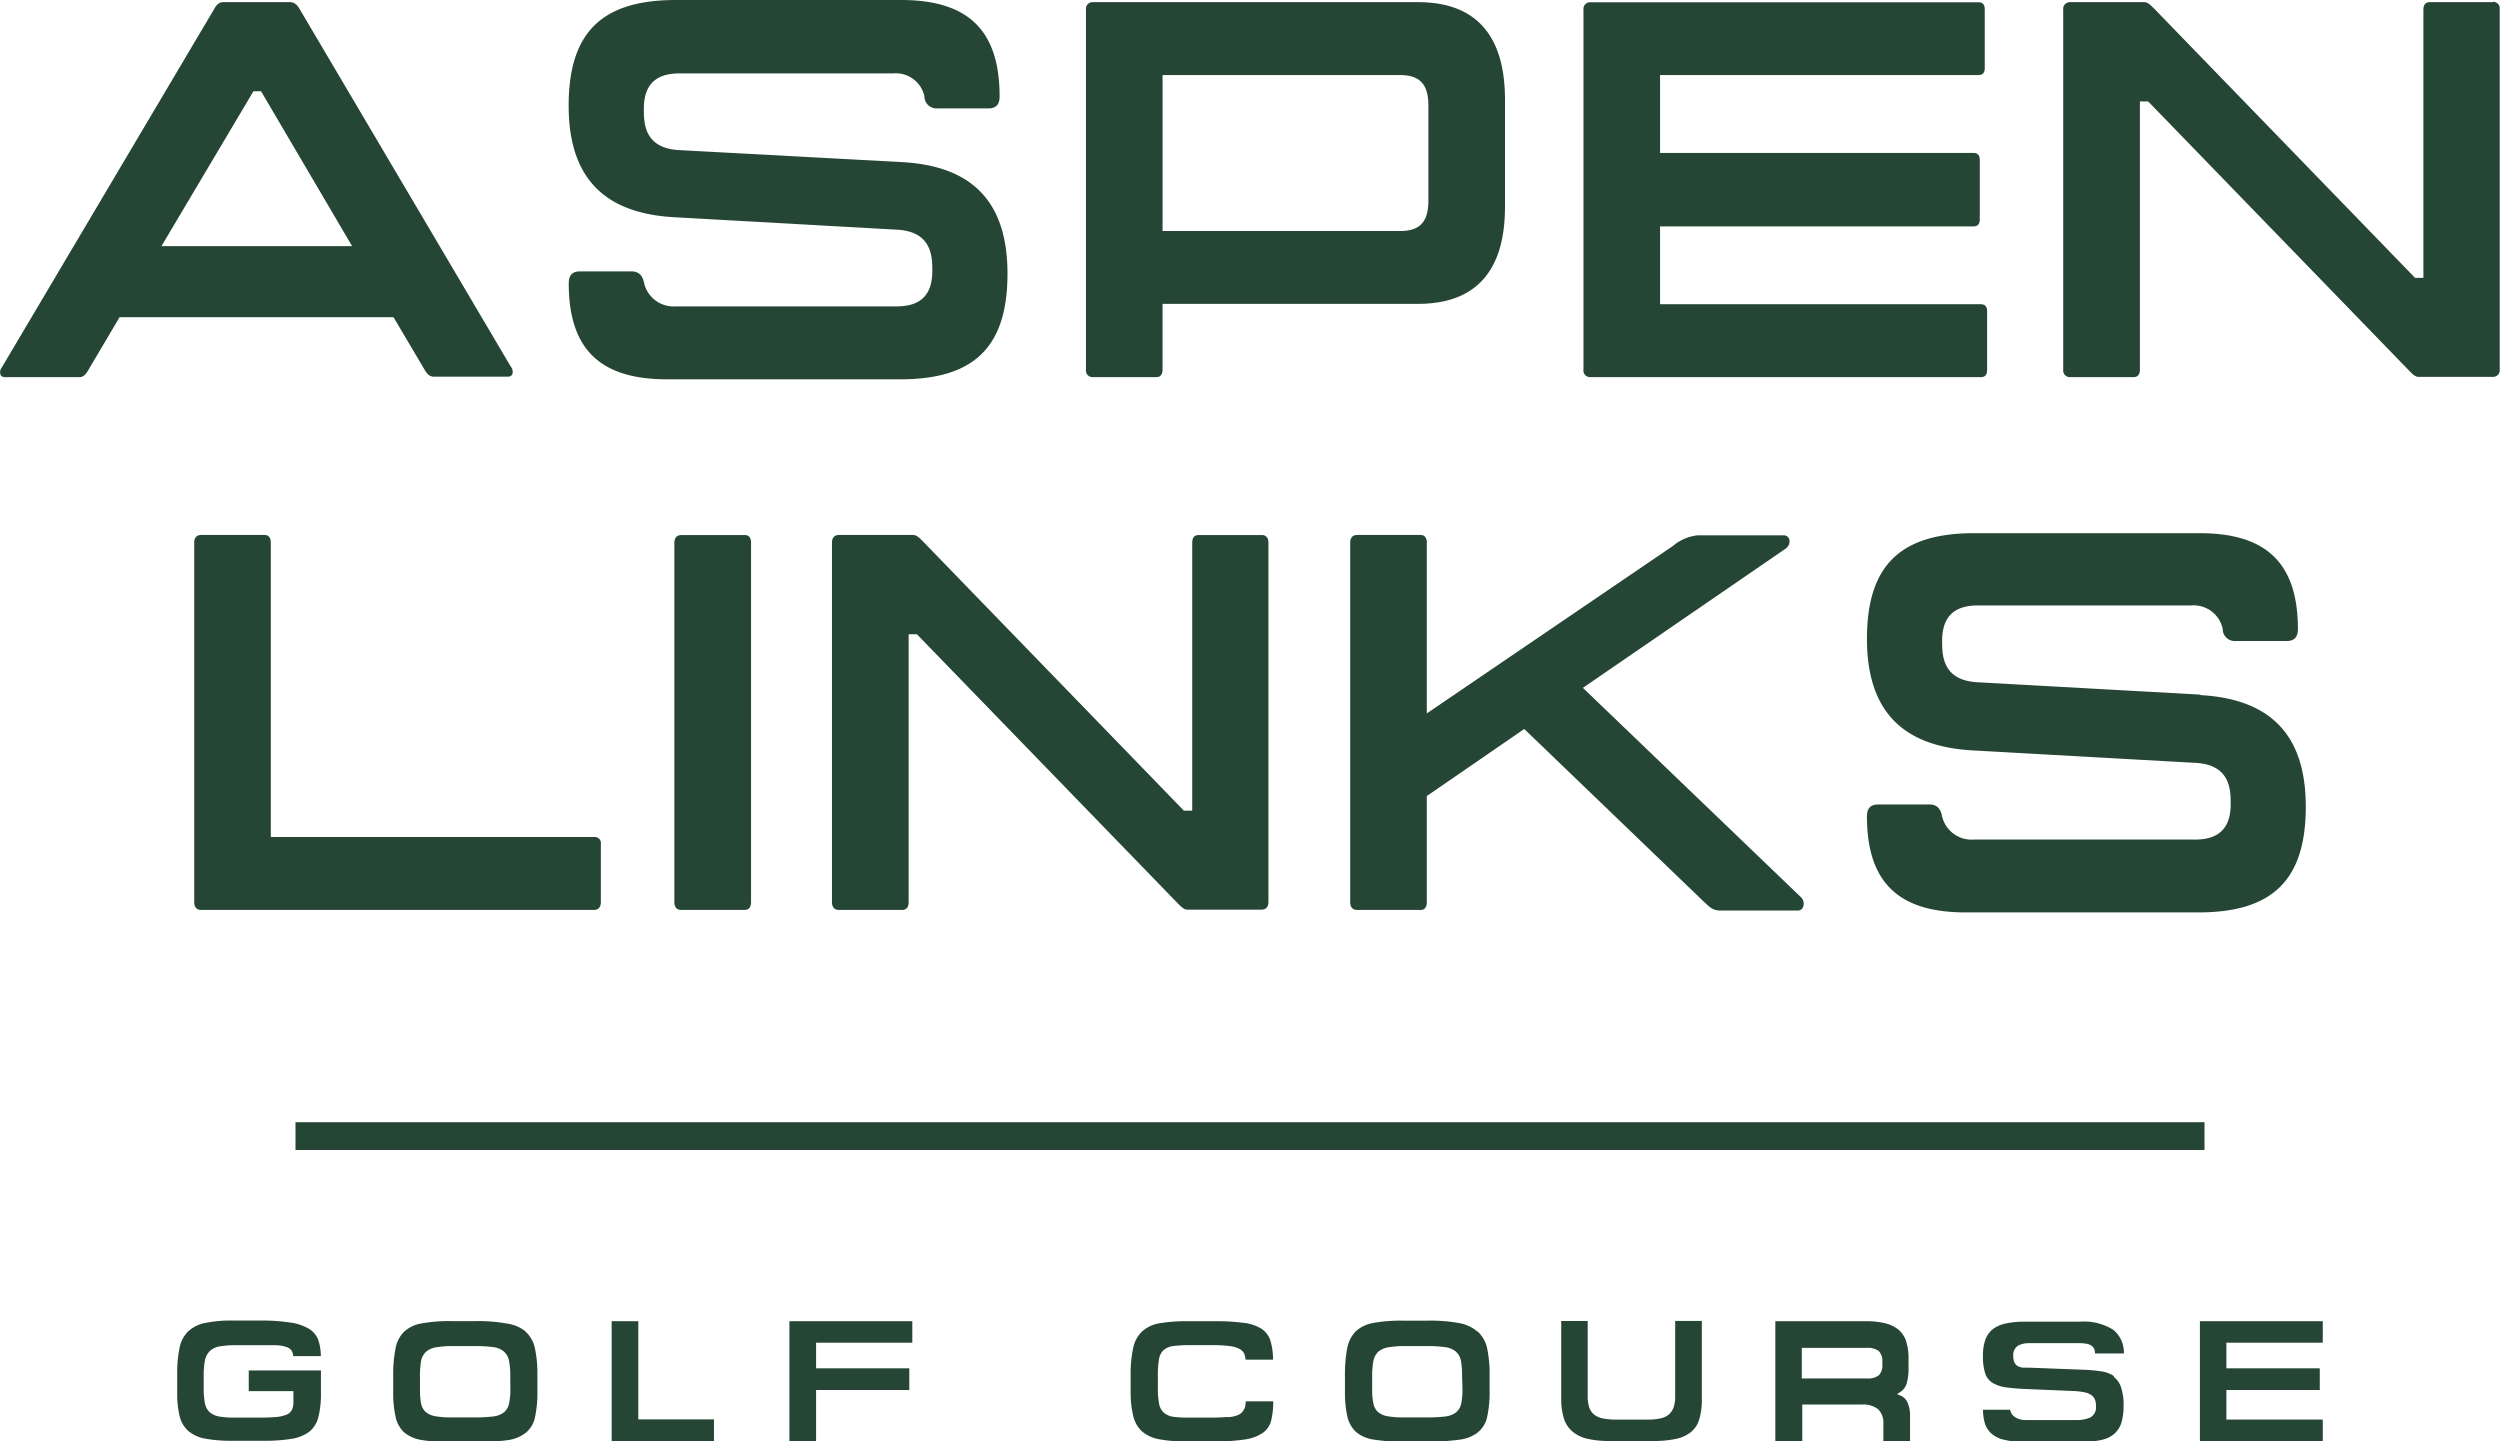<svg xmlns="http://www.w3.org/2000/svg" viewBox="0 0 266.33 153.56"><path d="M32,1.1c-.3-.54-.59-.87-1.12-.87H23.8c-.5,0-.74.28-1.06.86L.2,39.13a.83.83,0,0,0-.14.81.52.52,0,0,0,.48.24H8.43c.52,0,.77-.37,1.12-1l3.19-5.39H41.92l0,0,3.16,5.34c.36.63.6,1,1.17,1h7.84a.52.52,0,0,0,.48-.24.83.83,0,0,0-.14-.81ZM17.2,26.22,27,9.72h.81l9.7,16.5Z" style="fill:#264635"/><path d="M96.11,17.27,72.53,16c-3.94-.13-3.94-2.91-3.94-4.41,0-2.54,1.24-3.77,3.79-3.77H95.12a3.13,3.13,0,0,1,3.36,2.43,1.29,1.29,0,0,0,1.38,1.3h5.42c.83,0,1.21-.41,1.21-1.28C106.49,3.25,103.16,0,96,0H72c-7.9,0-11.42,3.47-11.42,11.25,0,7.58,3.67,11.46,11.22,11.89l23.58,1.32c3.94.13,3.94,2.91,3.94,4.41,0,2.54-1.24,3.77-3.79,3.77H72a3.23,3.23,0,0,1-3.37-2.43c-.16-.89-.6-1.3-1.37-1.3H61.8c-.83,0-1.21.41-1.21,1.28,0,7,3.33,10.22,10.47,10.22H95.91c7.9,0,11.42-3.47,11.42-11.26,0-7.57-3.67-11.46-11.22-11.88" style="fill:#264635"/><path d="M151.06.23H116.43a.71.71,0,0,0-.74.81V39.37a.71.71,0,0,0,.74.81h6.74c.56,0,.68-.44.68-.81v-7h27.21c6.15,0,9.27-3.48,9.27-10.34V10.62c0-6.89-3.12-10.39-9.27-10.39m1.11,21.12c0,2.29-.9,3.26-3,3.26H123.85V8h25.32c2.1,0,3,1,3,3.26Z" style="fill:#264635"/><path d="M211,32.41H176.85V24.12h33.37c.47,0,.69-.24.69-.76V17.05c0-.52-.22-.76-.69-.76H176.85V8h33.9c.47,0,.69-.24.69-.76V1c0-.52-.22-.76-.69-.76H169.43a.71.71,0,0,0-.74.81V39.37a.71.71,0,0,0,.74.81H211c.47,0,.69-.24.69-.76V33.17c0-.52-.22-.76-.69-.76" style="fill:#264635"/><path d="M265.59.23h-6.74c-.45,0-.68.27-.68.81V29.6h-.89l0,0L229.39.82c-.42-.4-.61-.59-1-.59h-7.85a.71.71,0,0,0-.74.81V39.37a.71.71,0,0,0,.74.81h6.74c.57,0,.69-.44.69-.81V10.81h.88l0,0,27.87,28.75c.41.41.6.59,1,.59h7.84a.71.71,0,0,0,.74-.81V1a.71.71,0,0,0-.74-.81" style="fill:#264635"/><path d="M63.27,89.17H28.85V57.8c0-.37-.12-.81-.69-.81H21.43c-.47,0-.74.29-.74.81V96.12c0,.52.27.82.74.82H63.27c.47,0,.74-.3.74-.82V89.93a.66.66,0,0,0-.74-.76" style="fill:#264635"/><path d="M79.32,57H72.58c-.47,0-.74.29-.74.81V96.12c0,.52.27.82.74.82h6.74c.57,0,.69-.45.69-.82V57.8c0-.37-.12-.81-.69-.81" style="fill:#264635"/><path d="M134.43,57h-6.74c-.45,0-.68.27-.68.81V86.36h-.89l0,0L98.23,57.58c-.42-.41-.61-.59-1-.59H89.37c-.47,0-.74.29-.74.81V96.12c0,.52.27.82.74.82h6.74c.57,0,.69-.45.69-.82V67.57h.88l0,0,27.87,28.75c.41.4.6.59,1,.59h7.84c.47,0,.74-.3.74-.82V57.8c0-.52-.27-.81-.74-.81" style="fill:#264635"/><path d="M168.63,73.28l.11-.08,21.47-14.74a.94.94,0,0,0,.41-1,.6.6,0,0,0-.56-.43h-9.21a4.84,4.84,0,0,0-2.63,1.13L152,76V57.8c0-.37-.12-.81-.68-.81h-6.74c-.47,0-.74.29-.74.81V96.12c0,.52.27.82.74.82h6.74c.56,0,.68-.45.68-.82V84.77l.05,0,10.33-7.11L181.45,96c.68.63,1,1,1.82,1h8.21a.6.6,0,0,0,.6-.35,1,1,0,0,0-.15-1Z" style="fill:#264635"/><path d="M234.42,74l-23.58-1.31c-3.94-.13-3.94-2.91-3.94-4.41,0-2.54,1.24-3.78,3.79-3.78h22.74A3.16,3.16,0,0,1,236.79,67a1.28,1.28,0,0,0,1.37,1.29h5.43c.82,0,1.21-.4,1.21-1.27,0-7-3.33-10.22-10.48-10.22h-24c-7.9,0-11.43,3.47-11.43,11.25,0,7.57,3.67,11.46,11.22,11.89l23.59,1.32c3.94.12,3.94,2.91,3.94,4.4,0,2.54-1.24,3.78-3.79,3.78H210.27A3.23,3.23,0,0,1,206.9,87c-.16-.9-.59-1.3-1.37-1.3h-5.42c-.83,0-1.22.4-1.22,1.27,0,7,3.33,10.23,10.48,10.23h24.85c7.9,0,11.42-3.48,11.42-11.26,0-7.57-3.67-11.46-11.22-11.89" style="fill:#264635"/><path d="M26.5,148.2h4.76v1.14a2.14,2.14,0,0,1-.14.81,1.14,1.14,0,0,1-.6.56,3.89,3.89,0,0,1-1.13.25q-.69.06-1.8.06H25a9.51,9.51,0,0,1-1.68-.12,2.23,2.23,0,0,1-1-.47,1.81,1.81,0,0,1-.5-1A8.4,8.4,0,0,1,21.7,148v-1.38a8.77,8.77,0,0,1,.14-1.73,1.9,1.9,0,0,1,.56-1,2.06,2.06,0,0,1,1.09-.47,9.75,9.75,0,0,1,1.67-.11h2.47c.75,0,1.35,0,1.8,0a3.83,3.83,0,0,1,1.08.19,1,1,0,0,1,.58.43,1.43,1.43,0,0,1,.15.54h2.94a5.46,5.46,0,0,0-.28-1.74,2.37,2.37,0,0,0-1-1.18,5.34,5.34,0,0,0-2-.66,20.65,20.65,0,0,0-3.26-.21H24.8a13.72,13.72,0,0,0-3,.27,3.67,3.67,0,0,0-1.78.91,3.37,3.37,0,0,0-.89,1.72,13,13,0,0,0-.25,2.82v2a9.85,9.85,0,0,0,.27,2.52,3,3,0,0,0,.93,1.54,3.82,3.82,0,0,0,1.77.8,15.11,15.11,0,0,0,2.87.23H28a17.87,17.87,0,0,0,3.13-.22,4.14,4.14,0,0,0,1.86-.78,2.91,2.91,0,0,0,.93-1.53,10.14,10.14,0,0,0,.27-2.58V146H26.5Z" style="fill:#264635"/><path d="M56,141.85A4,4,0,0,0,54,141a17.13,17.13,0,0,0-3.27-.26H48a16.41,16.41,0,0,0-3.12.25,3.62,3.62,0,0,0-1.84.89,3.32,3.32,0,0,0-.9,1.76,14.29,14.29,0,0,0-.25,3v1.59a11.55,11.55,0,0,0,.26,2.74,3.14,3.14,0,0,0,.9,1.62,3.79,3.79,0,0,0,1.82.81,17.28,17.28,0,0,0,3.07.22h2.78a23,23,0,0,0,3.31-.19,4,4,0,0,0,1.95-.77,2.87,2.87,0,0,0,1-1.61,12.37,12.37,0,0,0,.27-2.88V146.5a13,13,0,0,0-.27-2.9,3.32,3.32,0,0,0-1-1.75m-1.61,6.07a7.05,7.05,0,0,1-.13,1.54,1.65,1.65,0,0,1-.55,1,2.33,2.33,0,0,1-1.16.44,15.19,15.19,0,0,1-1.87.1H48.16a10.16,10.16,0,0,1-1.75-.12,2.16,2.16,0,0,1-1.06-.46,1.71,1.71,0,0,1-.5-.95,8.11,8.11,0,0,1-.11-1.46v-1.36a10,10,0,0,1,.11-1.62,1.87,1.87,0,0,1,.51-1,2.13,2.13,0,0,1,1.1-.5,10.7,10.7,0,0,1,1.81-.13H50.6a13.89,13.89,0,0,1,1.92.11,2.17,2.17,0,0,1,1.16.47,1.78,1.78,0,0,1,.55,1,8,8,0,0,1,.13,1.62Z" style="fill:#264635"/><polygon points="68 140.75 65.16 140.75 65.16 153.54 76.06 153.54 76.06 151.21 68 151.21 68 140.75" style="fill:#264635"/><polygon points="84.1 153.54 86.94 153.54 86.94 148.08 96.87 148.08 96.87 145.77 86.94 145.77 86.94 143.04 97.19 143.04 97.19 140.75 84.1 140.75 84.1 153.54" style="fill:#264635"/><path d="M132.54,150.09a1.15,1.15,0,0,1-.56.61,2.62,2.62,0,0,1-1.07.26c-.44,0-1,.06-1.7.06h-2.57a12.36,12.36,0,0,1-1.67-.09,2,2,0,0,1-1-.45,1.71,1.71,0,0,1-.5-1,8.15,8.15,0,0,1-.12-1.56v-1.44a9.24,9.24,0,0,1,.12-1.67,1.68,1.68,0,0,1,.51-1,2,2,0,0,1,1.08-.42,13.36,13.36,0,0,1,1.73-.09h2.42a14.07,14.07,0,0,1,1.8.1,3.06,3.06,0,0,1,1.05.31,1.11,1.11,0,0,1,.52.58,2.42,2.42,0,0,1,.11.56h2.93a7.15,7.15,0,0,0-.27-2,2.44,2.44,0,0,0-.94-1.28,4.46,4.46,0,0,0-1.9-.64,22.59,22.59,0,0,0-3.15-.18h-2.79a17.81,17.81,0,0,0-3,.21,3.73,3.73,0,0,0-1.83.82,3.33,3.33,0,0,0-1,1.72,13.13,13.13,0,0,0-.29,3.06v1.66a10.74,10.74,0,0,0,.28,2.65,3.25,3.25,0,0,0,.93,1.62,3.82,3.82,0,0,0,1.79.83,15.08,15.08,0,0,0,3,.24h2.87a21.42,21.42,0,0,0,3.36-.22,4.41,4.41,0,0,0,1.9-.73,2.28,2.28,0,0,0,.85-1.32,8.48,8.48,0,0,0,.21-2h-2.93a2.76,2.76,0,0,1-.13.79" style="fill:#264635"/><path d="M157.38,141.85a4,4,0,0,0-1.94-.9,17.06,17.06,0,0,0-3.27-.26H149.4a16.61,16.61,0,0,0-3.13.25,3.7,3.7,0,0,0-1.84.89,3.47,3.47,0,0,0-.9,1.76,15,15,0,0,0-.25,3v1.59a12.1,12.1,0,0,0,.26,2.74,3.22,3.22,0,0,0,.91,1.62,3.74,3.74,0,0,0,1.82.81,17.21,17.21,0,0,0,3.07.22h2.78a22.81,22.81,0,0,0,3.3-.19,4.05,4.05,0,0,0,2-.77,2.93,2.93,0,0,0,1-1.61,12.37,12.37,0,0,0,.27-2.88V146.5a13,13,0,0,0-.27-2.9,3.39,3.39,0,0,0-1-1.75m-1.62,6.07a7.86,7.86,0,0,1-.12,1.54,1.69,1.69,0,0,1-.56,1,2.33,2.33,0,0,1-1.15.44,15.19,15.19,0,0,1-1.87.1h-2.49a10.08,10.08,0,0,1-1.75-.12,2.12,2.12,0,0,1-1.06-.46,1.71,1.71,0,0,1-.5-.95,7.18,7.18,0,0,1-.12-1.46v-1.36a8.86,8.86,0,0,1,.12-1.62,1.92,1.92,0,0,1,.5-1,2.2,2.2,0,0,1,1.11-.5,10.7,10.7,0,0,1,1.81-.13H152a13.78,13.78,0,0,1,1.92.11,2.24,2.24,0,0,1,1.17.47,1.78,1.78,0,0,1,.55,1,8.86,8.86,0,0,1,.12,1.62Z" style="fill:#264635"/><path d="M178.46,148.71a3.72,3.72,0,0,1-.16,1.19,1.74,1.74,0,0,1-.52.79,2,2,0,0,1-.91.42,6.32,6.32,0,0,1-1.32.12h-3.4a6.63,6.63,0,0,1-1.37-.12,2.13,2.13,0,0,1-.95-.41,1.66,1.66,0,0,1-.53-.79,3.62,3.62,0,0,1-.16-1.18v-8h-2.82V149a6.69,6.69,0,0,0,.28,2.09,2.89,2.89,0,0,0,.88,1.38,3.64,3.64,0,0,0,1.57.79,9.83,9.83,0,0,0,2.42.25h4.64a11.05,11.05,0,0,0,2.51-.24,3.65,3.65,0,0,0,1.58-.76,2.72,2.72,0,0,0,.84-1.36,7.35,7.35,0,0,0,.26-2.15v-8.28h-2.84Z" style="fill:#264635"/><path d="M202.38,148.63l-.29-.11.27-.17a1.72,1.72,0,0,0,.76-.95,5.92,5.92,0,0,0,.2-1.71v-.9a6.1,6.1,0,0,0-.25-1.89,2.74,2.74,0,0,0-.81-1.24,3.63,3.63,0,0,0-1.42-.69,8.86,8.86,0,0,0-2.14-.22h-9.57v12.79H192v-3.91h6.35a2.6,2.6,0,0,1,1.72.49,2,2,0,0,1,.57,1.54v1.88h2.84V151a3.58,3.58,0,0,0-.29-1.65,1.48,1.48,0,0,0-.78-.7m-1.88-3.28a1.5,1.5,0,0,1-.38,1.15,1.93,1.93,0,0,1-1.27.33h-6.93v-3.26h6.86a2.07,2.07,0,0,1,1.33.33,1.53,1.53,0,0,1,.39,1.19Z" style="fill:#264635"/><path d="M225.23,146.62a3.12,3.12,0,0,0-1.33-.52,16.3,16.3,0,0,0-1.94-.18l-5.8-.22-.63,0a1.43,1.43,0,0,1-.54-.15.85.85,0,0,1-.38-.39,1.58,1.58,0,0,1-.13-.68,1.17,1.17,0,0,1,.52-1.13,2.41,2.41,0,0,1,1.17-.26h5.27a4.79,4.79,0,0,1,.83.06,1.27,1.27,0,0,1,.55.22.86.86,0,0,1,.31.42,1.53,1.53,0,0,1,.06.4h3.07a3.12,3.12,0,0,0-1.12-2.52,5.92,5.92,0,0,0-3.57-.87h-5.76a10.07,10.07,0,0,0-2.13.19,3.54,3.54,0,0,0-1.4.62,2.58,2.58,0,0,0-.78,1.12,5,5,0,0,0-.25,1.71,5.88,5.88,0,0,0,.24,1.88,1.92,1.92,0,0,0,.78,1,3.81,3.81,0,0,0,1.44.48c.6.08,1.36.15,2.24.18l5,.21a6.91,6.91,0,0,1,1.13.14,1.83,1.83,0,0,1,.73.3,1.14,1.14,0,0,1,.38.5,1.93,1.93,0,0,1,.1.67,1.24,1.24,0,0,1-.59,1.2,3.62,3.62,0,0,1-1.62.28h-5.25a2.06,2.06,0,0,1-1.19-.33,1.11,1.11,0,0,1-.49-.77h-2.9a5.5,5.5,0,0,0,.2,1.44,2.4,2.4,0,0,0,.7,1.1,3.06,3.06,0,0,0,1.3.65,8,8,0,0,0,2.06.22H222a8,8,0,0,0,2-.22,2.88,2.88,0,0,0,1.3-.68,2.68,2.68,0,0,0,.71-1.17,6.35,6.35,0,0,0,.22-1.76,5.91,5.91,0,0,0-.28-2,2.29,2.29,0,0,0-.78-1.09" style="fill:#264635"/><polygon points="247.45 143.04 247.45 140.75 234.36 140.75 234.36 153.54 247.45 153.54 247.45 151.23 237.18 151.23 237.18 148.08 247.13 148.08 247.13 145.77 237.18 145.77 237.18 143.04 247.45 143.04" style="fill:#264635"/><rect x="31.48" y="119.55" width="203.37" height="2.96" style="fill:#264635"/></svg>
